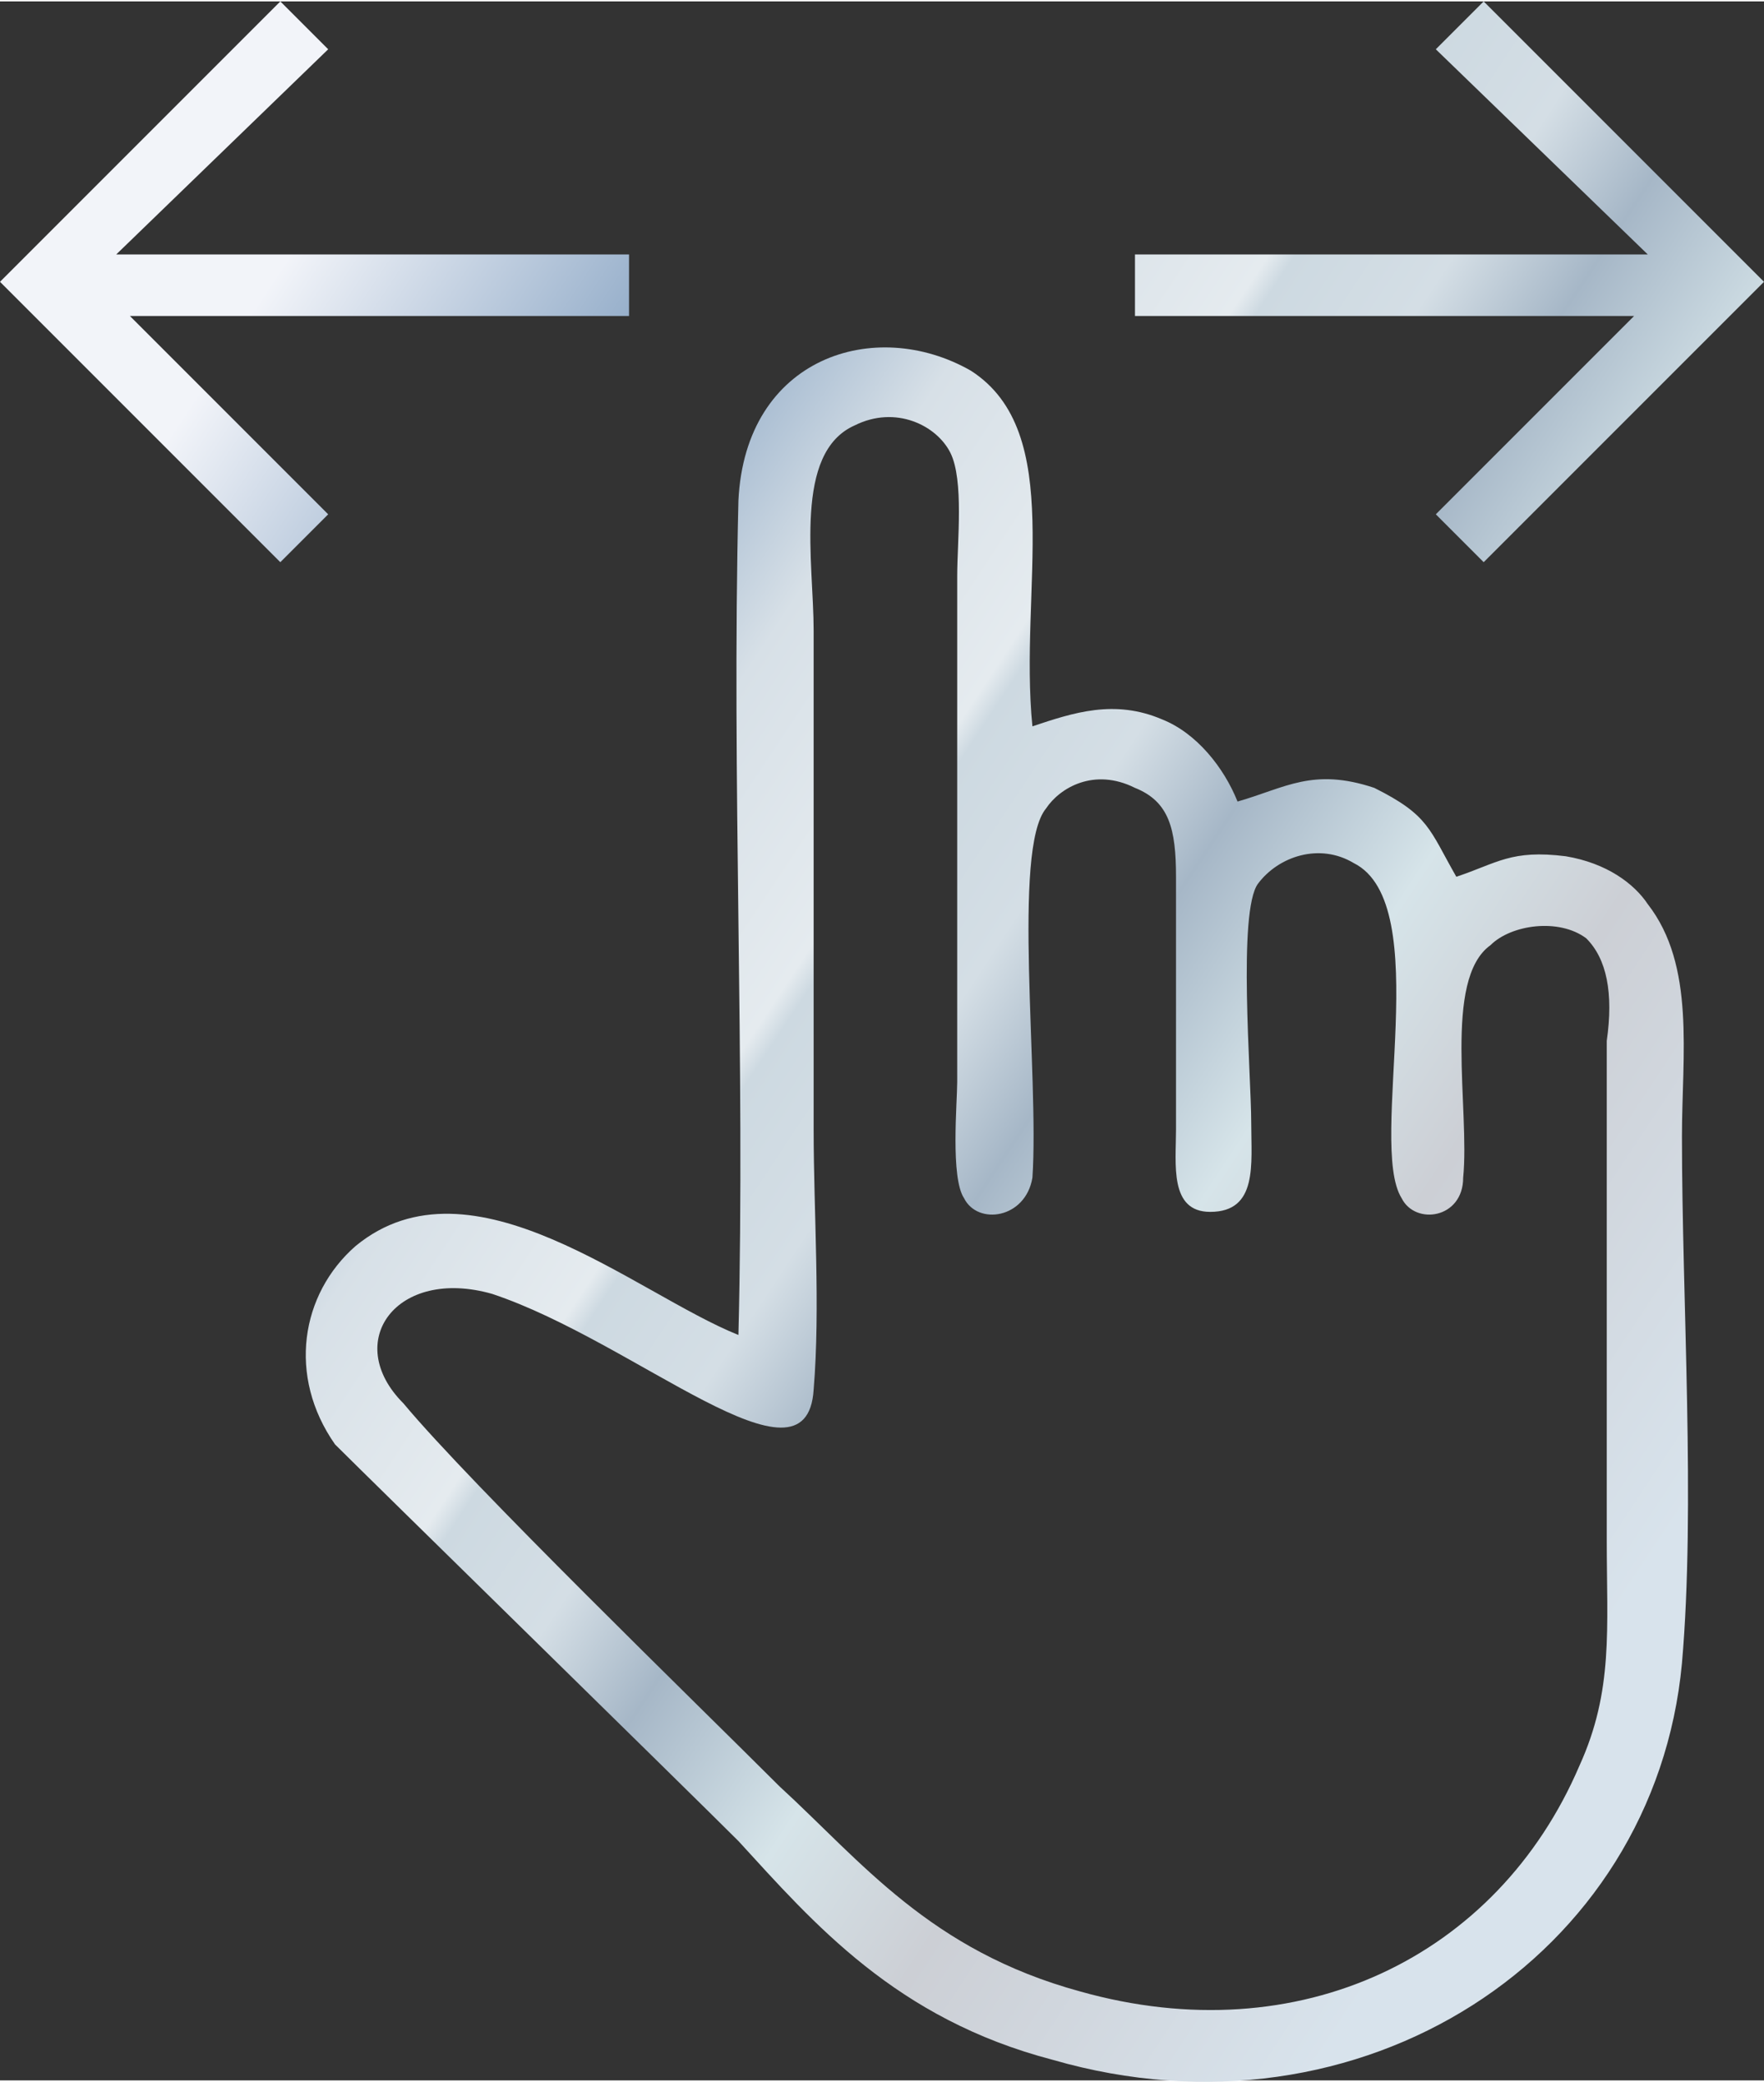 <?xml version="1.0" encoding="UTF-8"?> <svg xmlns="http://www.w3.org/2000/svg" xmlns:xlink="http://www.w3.org/1999/xlink" xmlns:xodm="http://www.corel.com/coreldraw/odm/2003" xml:space="preserve" width="189px" height="223px" version="1.1" style="shape-rendering:geometricPrecision; text-rendering:geometricPrecision; image-rendering:optimizeQuality; fill-rule:evenodd; clip-rule:evenodd" viewBox="0 0 2.58 3.04"><rect x="0" y="0" width="2.58" height="3.04" fill="#333333" stroke="none"/> <defs> <style type="text/css"> .fil0 {fill:url(#id0);fill-rule:nonzero} </style> <linearGradient id="id0" gradientUnits="userSpaceOnUse" x1="0.15" y1="0.77" x2="2.43" y2="2.28"> <stop offset="0" style="stop-opacity:1; stop-color:#F2F4F9"></stop> <stop offset="0.2" style="stop-opacity:1; stop-color:#88A4C3"></stop> <stop offset="0.329" style="stop-opacity:1; stop-color:#D7E0E7"></stop> <stop offset="0.439" style="stop-opacity:1; stop-color:#E5EBEF"></stop> <stop offset="0.451" style="stop-opacity:1; stop-color:#CDD9E1"></stop> <stop offset="0.522" style="stop-opacity:1; stop-color:#D4DEE5"></stop> <stop offset="0.588" style="stop-opacity:1; stop-color:#A6B7C7"></stop> <stop offset="0.69" style="stop-opacity:1; stop-color:#D6E4E9"></stop> <stop offset="0.788" style="stop-opacity:1; stop-color:#CCCFD5"></stop> <stop offset="1" style="stop-opacity:1; stop-color:#D8E3EC"></stop> </linearGradient> </defs> <g id="Слой_x0020_1">  <path class="fil0" d="M0.48 0.07l-0.31 0.3 0.75 0 0 0.09 -0.73 0 0.29 0.29 -0.07 0.07 -0.41 -0.41 0.41 -0.41 0.07 0.07zm0.77 0.55c0.06,-0.03 0.12,0 0.14,0.04 0.02,0.04 0.01,0.13 0.01,0.18l0 0.74c0,0.03 -0.01,0.14 0.01,0.17 0.02,0.04 0.09,0.03 0.1,-0.03 0.01,-0.15 -0.03,-0.48 0.02,-0.54 0.02,-0.03 0.07,-0.06 0.13,-0.03 0.05,0.02 0.06,0.06 0.06,0.13l0 0.37c0,0.05 -0.01,0.12 0.05,0.12 0.07,0 0.06,-0.07 0.06,-0.13 0,-0.07 -0.02,-0.31 0.01,-0.35 0.03,-0.04 0.09,-0.06 0.14,-0.03 0.12,0.06 0.02,0.41 0.07,0.49 0.02,0.04 0.09,0.03 0.09,-0.03 0.01,-0.1 -0.03,-0.29 0.04,-0.34 0.03,-0.03 0.1,-0.04 0.14,-0.01 0.03,0.03 0.04,0.08 0.03,0.15 0,0.24 0,0.49 0,0.73 0,0.13 0.01,0.22 -0.04,0.33 -0.12,0.28 -0.41,0.42 -0.73,0.33 -0.22,-0.06 -0.32,-0.19 -0.44,-0.3 -0.12,-0.12 -0.45,-0.44 -0.55,-0.56 -0.09,-0.09 -0.01,-0.2 0.13,-0.16 0.21,0.07 0.46,0.3 0.47,0.14 0.01,-0.12 0,-0.26 0,-0.38l0 -0.73c0,-0.1 -0.03,-0.26 0.06,-0.3zm-0.17 1.33c-0.15,-0.06 -0.39,-0.27 -0.56,-0.13 -0.08,0.07 -0.1,0.19 -0.03,0.29 0.05,0.05 0.52,0.51 0.59,0.58 0.11,0.12 0.23,0.26 0.46,0.32 0.45,0.13 0.88,-0.15 0.92,-0.58 0.02,-0.23 0,-0.53 0,-0.77 0,-0.12 0.02,-0.25 -0.05,-0.34 -0.02,-0.03 -0.06,-0.06 -0.12,-0.07 -0.08,-0.01 -0.1,0.01 -0.16,0.03 -0.04,-0.07 -0.04,-0.09 -0.12,-0.13 -0.09,-0.03 -0.13,0 -0.2,0.02 -0.02,-0.05 -0.06,-0.1 -0.11,-0.12 -0.07,-0.03 -0.13,-0.01 -0.19,0.01 -0.02,-0.2 0.05,-0.43 -0.09,-0.52 -0.14,-0.08 -0.33,-0.02 -0.34,0.19 -0.01,0.41 0.01,0.82 0,1.22zm0.58 -1.58l0.75 0 -0.31 -0.3 0.07 -0.07 0.41 0.41 -0.41 0.41 -0.07 -0.07 0.29 -0.29 -0.73 0 0 -0.09z"></path> </g> </svg> 